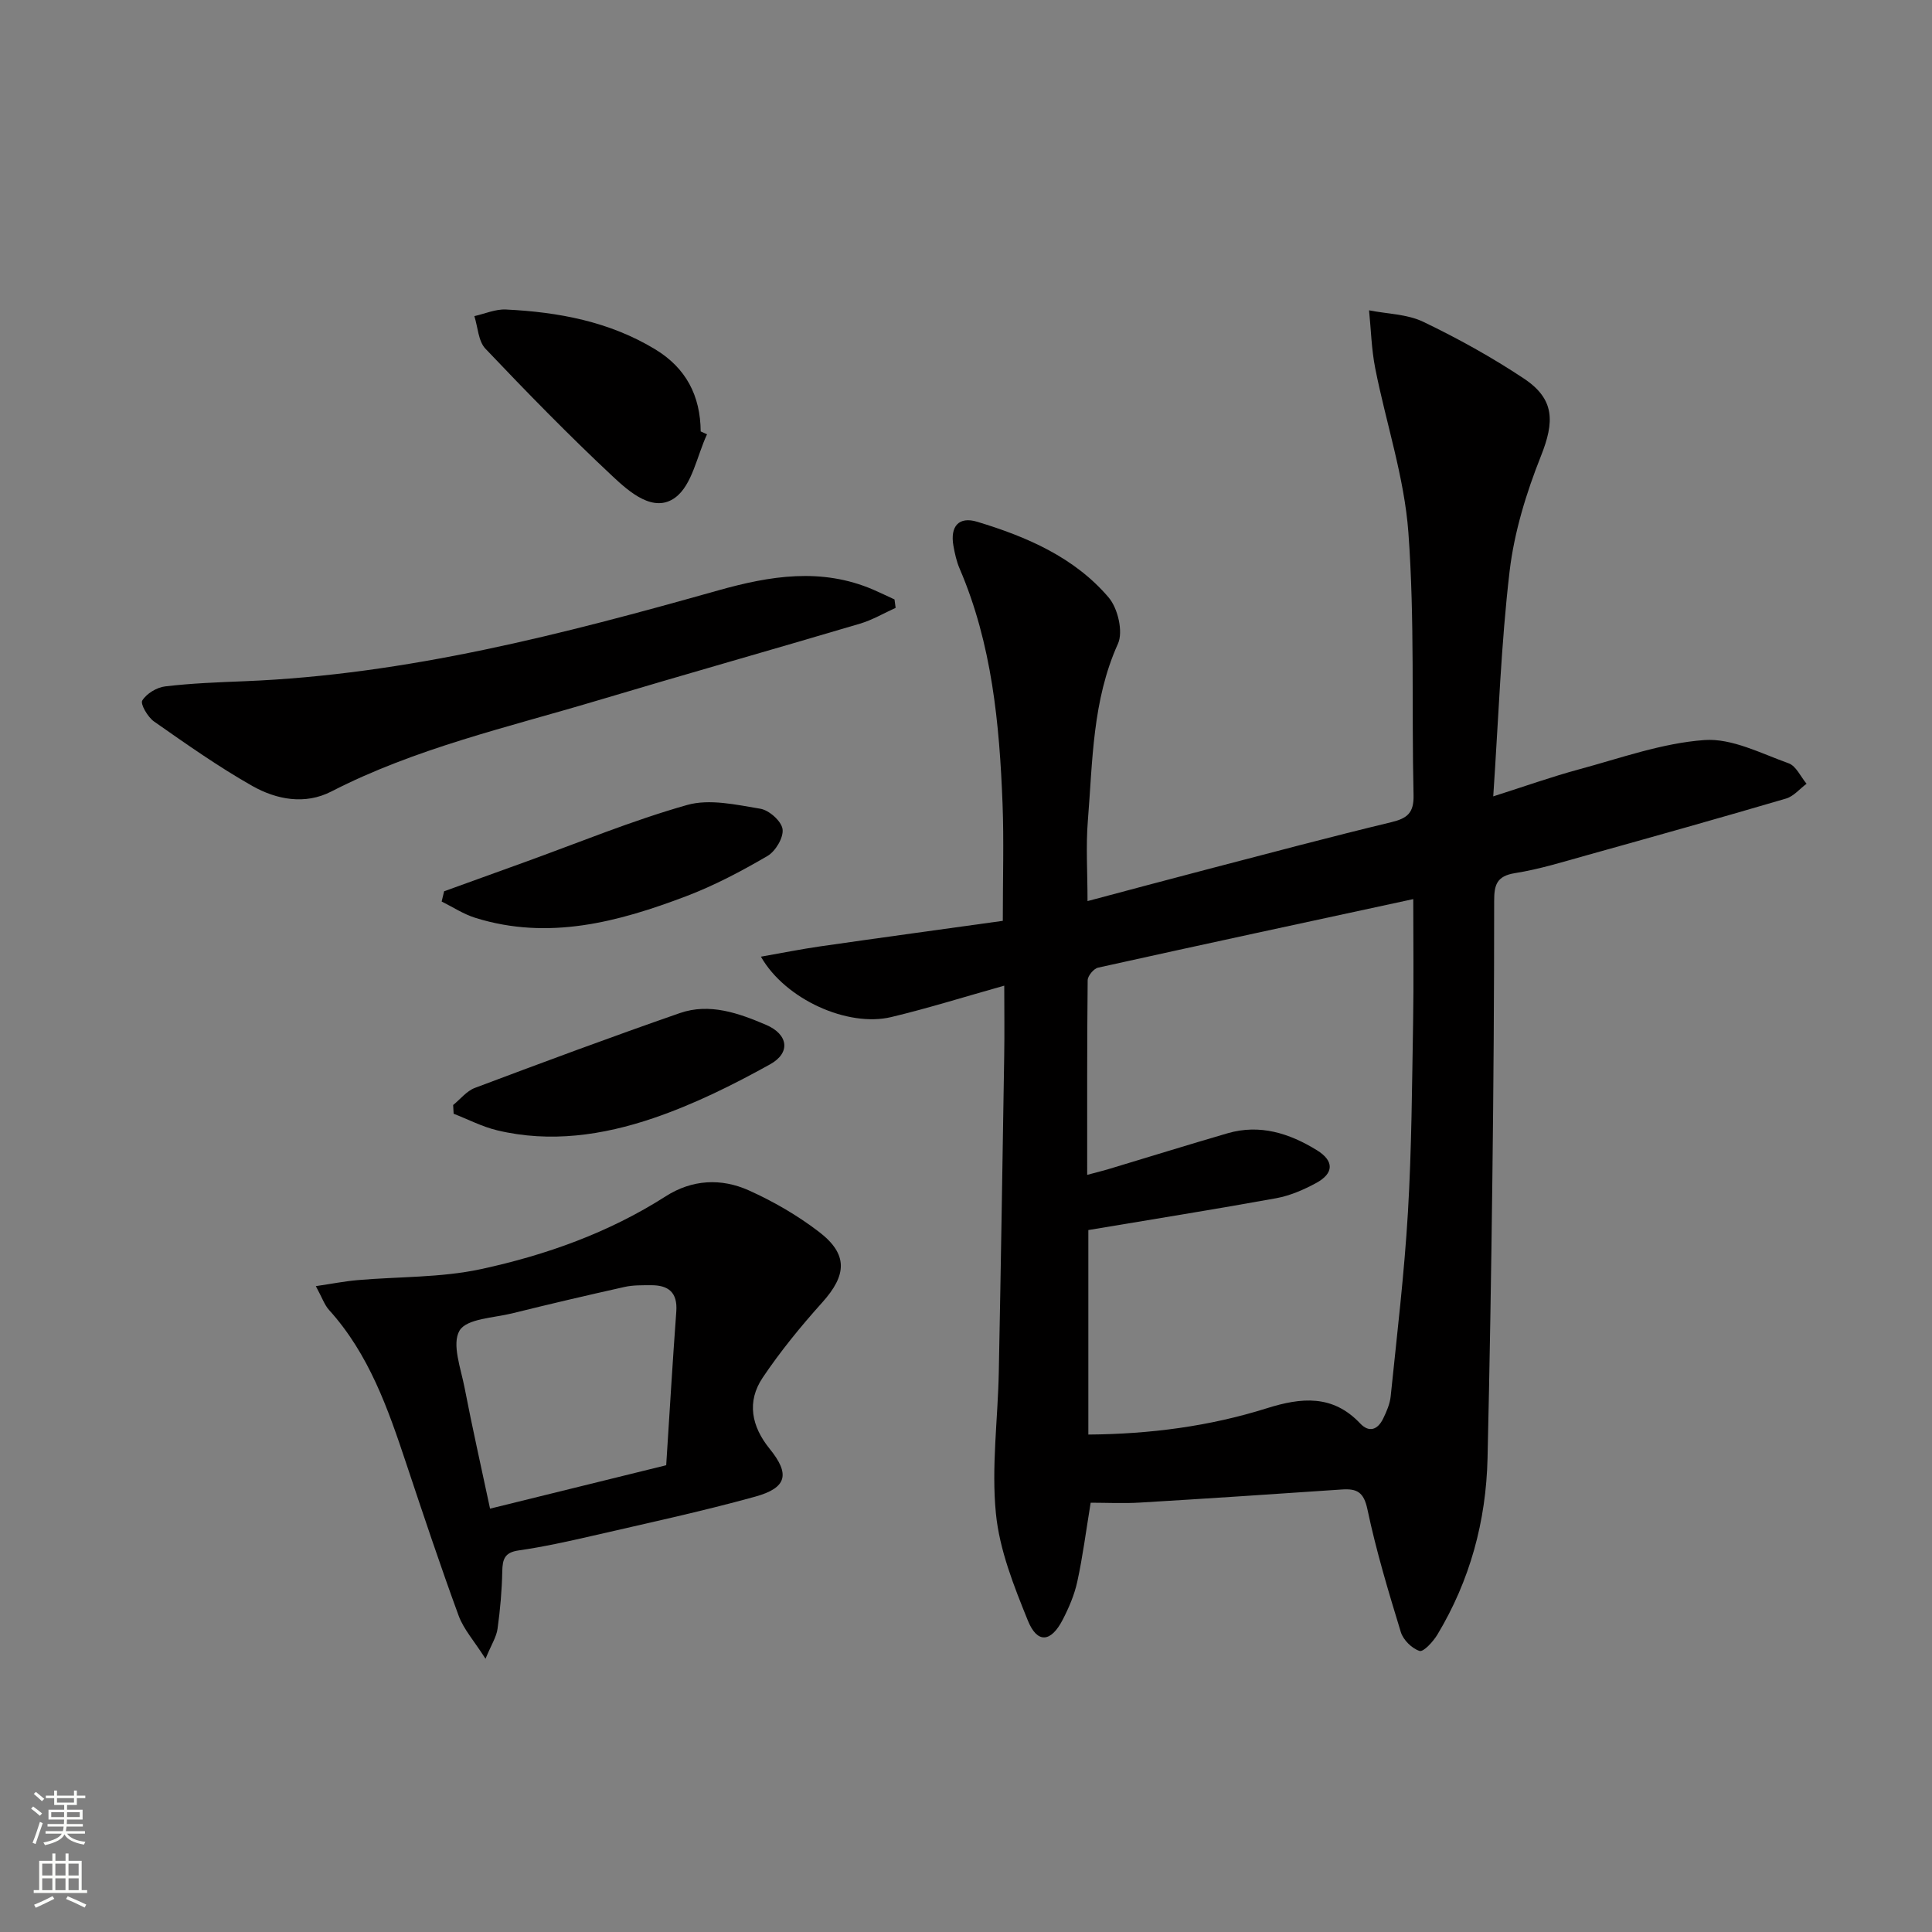 <svg enable-background="new 0 0 400 400" viewBox="0 0 400 400" xmlns="http://www.w3.org/2000/svg"><rect x="0" y="0" width="400" height="400" fill="#808080" stroke="none"/><g fill="#010000"><path d="m309.16 164.88c6.5-2.07 12.06-4.05 17.74-5.59 8.6-2.32 17.21-5.44 25.98-6.07 5.68-.41 11.72 2.77 17.43 4.81 1.55.55 2.5 2.78 3.72 4.24-1.41 1.04-2.66 2.59-4.24 3.06-13.69 4.02-27.42 7.88-41.16 11.71-4.95 1.38-9.9 2.93-14.96 3.73-3.79.6-4.32 2.43-4.32 5.73 0 19.16-.13 38.32-.37 57.48-.23 19.31-.56 38.63-1 57.93-.3 13.04-3.64 25.31-10.39 36.53-.87 1.44-2.87 3.62-3.68 3.37-1.58-.5-3.38-2.27-3.88-3.89-2.57-8.4-5.11-16.84-6.92-25.43-.75-3.56-2.16-4.32-5.27-4.11-13.92.95-27.85 1.88-41.78 2.71-3.45.21-6.93.03-10.25.03-.98 5.98-1.65 11.22-2.77 16.35-.59 2.71-1.73 5.38-3.01 7.86-2.43 4.71-5.26 5.01-7.21.22-2.9-7.16-5.89-14.65-6.63-22.22-.95-9.63.41-19.48.6-29.24.43-21.81.77-43.61 1.12-65.42.08-4.78.01-9.57.01-14.6-8.13 2.28-15.69 4.66-23.39 6.5-8.99 2.15-21.93-3.62-26.99-12.5 4.37-.77 8.3-1.56 12.25-2.13 12.59-1.81 25.19-3.53 37.83-5.29 0-8.94.24-16.57-.05-24.19-.64-16.64-2.2-33.15-8.88-48.71-.65-1.5-1.01-3.16-1.3-4.78-.69-3.97 1.09-6.11 4.94-4.94 10.25 3.1 20.13 7.35 27.22 15.69 1.89 2.23 3.03 7.08 1.91 9.56-5.31 11.76-5.23 24.27-6.23 36.63-.43 5.28-.07 10.62-.07 16.65 8.56-2.27 16.68-4.46 24.82-6.58 12.69-3.31 25.35-6.69 38.1-9.76 3.31-.8 4.66-1.94 4.58-5.57-.42-18.14.26-36.35-1.07-54.42-.84-11.44-4.63-22.65-6.87-34.01-.77-3.92-.87-7.98-1.27-11.97 3.77.75 7.89.77 11.25 2.39 7.16 3.44 14.18 7.33 20.8 11.73 6.41 4.26 6.37 8.93 3.53 16.06-3.03 7.62-5.52 15.72-6.48 23.82-1.78 15.12-2.29 30.4-3.39 46.63zm-83.83 89.79v42.34c12.78-.1 25.05-1.7 36.97-5.45 7.11-2.24 13.63-2.87 19.31 3.15 1.89 2 3.65 1.25 4.74-.97.72-1.47 1.42-3.08 1.58-4.68 1.3-12.7 2.82-25.39 3.57-38.12.77-13.11.84-26.26 1.07-39.39.14-8.27.03-16.54.03-25.4-22.27 4.81-43.78 9.43-65.25 14.19-.9.2-2.15 1.7-2.16 2.61-.14 13.27-.1 26.54-.1 40.29 1.83-.49 3.09-.79 4.33-1.16 8.25-2.48 16.47-5.04 24.74-7.45 6.71-1.95 12.83.02 18.49 3.51 3.6 2.22 3.53 4.78-.12 6.77-2.59 1.41-5.43 2.64-8.31 3.17-12.69 2.3-25.42 4.33-38.89 6.59z"/><path d="m100.52 343.43c-2.37-3.72-4.53-6.11-5.56-8.91-3.82-10.42-7.33-20.95-10.84-31.48-3.79-11.39-7.72-22.68-15.99-31.82-.95-1.05-1.43-2.53-2.74-4.94 3.34-.49 5.95-1.01 8.59-1.24 8.54-.75 17.29-.49 25.59-2.28 13.47-2.91 26.49-7.55 38.26-15.08 5.46-3.49 11.48-3.79 17.19-1.23 5.1 2.29 10.07 5.17 14.5 8.56 6.11 4.66 5.83 8.97.7 14.67-4.41 4.91-8.63 10.07-12.31 15.54-3.34 4.97-2.34 10.08 1.44 14.74 4.24 5.23 3.62 8.08-3.01 9.91-11.18 3.09-22.54 5.53-33.84 8.14-5 1.15-10.04 2.26-15.12 2.99-2.9.41-3.34 1.81-3.39 4.33-.08 3.97-.43 7.96-.98 11.89-.22 1.66-1.24 3.21-2.49 6.21zm37.41-40.07c.71-10.98 1.32-21.41 2.09-31.83.29-3.97-1.65-5.47-5.26-5.44-1.82.01-3.7-.04-5.46.36-7.76 1.73-15.51 3.54-23.23 5.46-3.84.95-9.46 1.09-10.93 3.58-1.64 2.78.28 7.84 1.05 11.84 1.58 8.2 3.43 16.35 5.27 25.02 12.48-3.08 24.2-5.97 36.47-8.99z"/><path d="m185.43 125.85c-2.45 1.11-4.81 2.51-7.37 3.27-18.14 5.38-36.34 10.52-54.46 15.94-18.57 5.55-37.56 9.85-55 18.81-5.44 2.8-11.33 1.69-16.35-1.14-7.05-3.99-13.72-8.71-20.37-13.36-1.29-.91-2.87-3.62-2.42-4.34.89-1.44 3-2.72 4.75-2.92 5.44-.65 10.93-.85 16.41-1.07 33.63-1.35 65.92-9.74 98.06-18.8 10.77-3.03 21.4-4.77 32.13-.15 1.48.64 2.93 1.35 4.39 2.02.06.57.15 1.15.23 1.74z"/><path d="m146.38 89.92c-2.09 4.49-3.07 10.48-6.56 13.08-4.48 3.33-9.53-1.15-13.03-4.43-9.06-8.48-17.74-17.38-26.29-26.38-1.48-1.56-1.56-4.46-2.29-6.74 2.18-.49 4.39-1.48 6.54-1.37 10.86.53 21.39 2.48 30.88 8.23 6.41 3.88 9.38 9.62 9.44 17.01.44.2.88.4 1.31.6z"/><path d="m93.82 228.78c1.49-1.2 2.79-2.9 4.5-3.54 14.09-5.3 28.21-10.55 42.43-15.49 6.17-2.14 12.18.01 17.85 2.43 4.57 1.95 5.18 5.76.85 8.17-7.76 4.31-15.83 8.31-24.21 11.16-10.4 3.53-21.31 5.15-32.31 2.51-3.1-.74-6.01-2.27-9.01-3.43-.04-.61-.07-1.21-.1-1.81z"/><path d="m91.95 184.53c5.56-2.01 11.12-4.02 16.68-6.03 11.19-4.04 22.22-8.61 33.64-11.84 4.63-1.31 10.16-.05 15.15.78 1.82.3 4.38 2.58 4.6 4.23.24 1.73-1.46 4.58-3.12 5.55-5.41 3.16-11.03 6.13-16.88 8.35-14.08 5.34-28.47 9.18-43.61 4.46-2.44-.76-4.65-2.23-6.97-3.38.18-.71.35-1.41.51-2.12z"/></g><path d="m6.44 374.46.42-.45c.65.47 1.27.95 1.85 1.44l-.45.49c-.65-.56-1.25-1.06-1.82-1.48m.93 7.33-.63-.26c.55-1.36 1.05-2.8 1.52-4.33.19.1.38.19.59.27-.46 1.29-.95 2.73-1.48 4.32m-.38-10.38.44-.42c.43.34 1.01.82 1.74 1.44l-.49.49c-.53-.51-1.09-1.01-1.69-1.51m2.5.35h1.72v-1.04h.59v1.04h3.52v-1.04h.59v1.04h1.75v.53h-1.75v1.42h-2.03v.97h3.22v2.03h-3.24c0 .35-.01.66-.03.93h3.32v.53h-3.37c-.03.27-.08.58-.15.94h3.96v.53h-3.71c.67.92 1.93 1.48 3.79 1.68-.13.24-.23.44-.29.59-2.13-.38-3.48-1.08-4.04-2.12-.43.97-1.77 1.72-4.03 2.23-.09-.19-.2-.37-.33-.55 2.1-.42 3.37-1.03 3.81-1.83h-3.36v-.53h3.58c.08-.29.13-.61.16-.94h-3.33v-.53h3.39c.02-.27.04-.58.04-.93h-3.23v-2.03h3.25v-.97h-2.07v-1.42h-1.73zm1.12 3.44v1h2.65c.01-.3.02-.44.01-.4v-.25-.35zm1.19-2h3.52v-.91h-3.52zm4.71 2h-2.63v.59c0 .15-.01.28-.01.4h2.64z" fill="#fbfcfa"/><path d="m13.56 383.74h.63v1.52h2.72v6.07h1.13v.6h-11.06v-.6h1.13v-6.07h2.73v-1.52h.63v1.52h2.1v-1.52zm-2.69 8.83.38.56c-1.24.63-2.53 1.25-3.85 1.85-.1-.21-.21-.42-.34-.63 1.36-.55 2.63-1.15 3.81-1.78m-2.13-4.27h2.1v-2.45h-2.1zm0 3.04h2.1v-2.46h-2.1zm2.72-3.04h2.1v-2.45h-2.1zm0 3.04h2.1v-2.46h-2.1zm6.07 3.6c-1.41-.71-2.7-1.3-3.86-1.78l.35-.56c1.45.62 2.75 1.19 3.84 1.72zm-1.25-9.09h-2.1v2.45h2.1zm-2.09 5.49h2.1v-2.46h-2.1z" fill="#fbfcfa"/></svg>